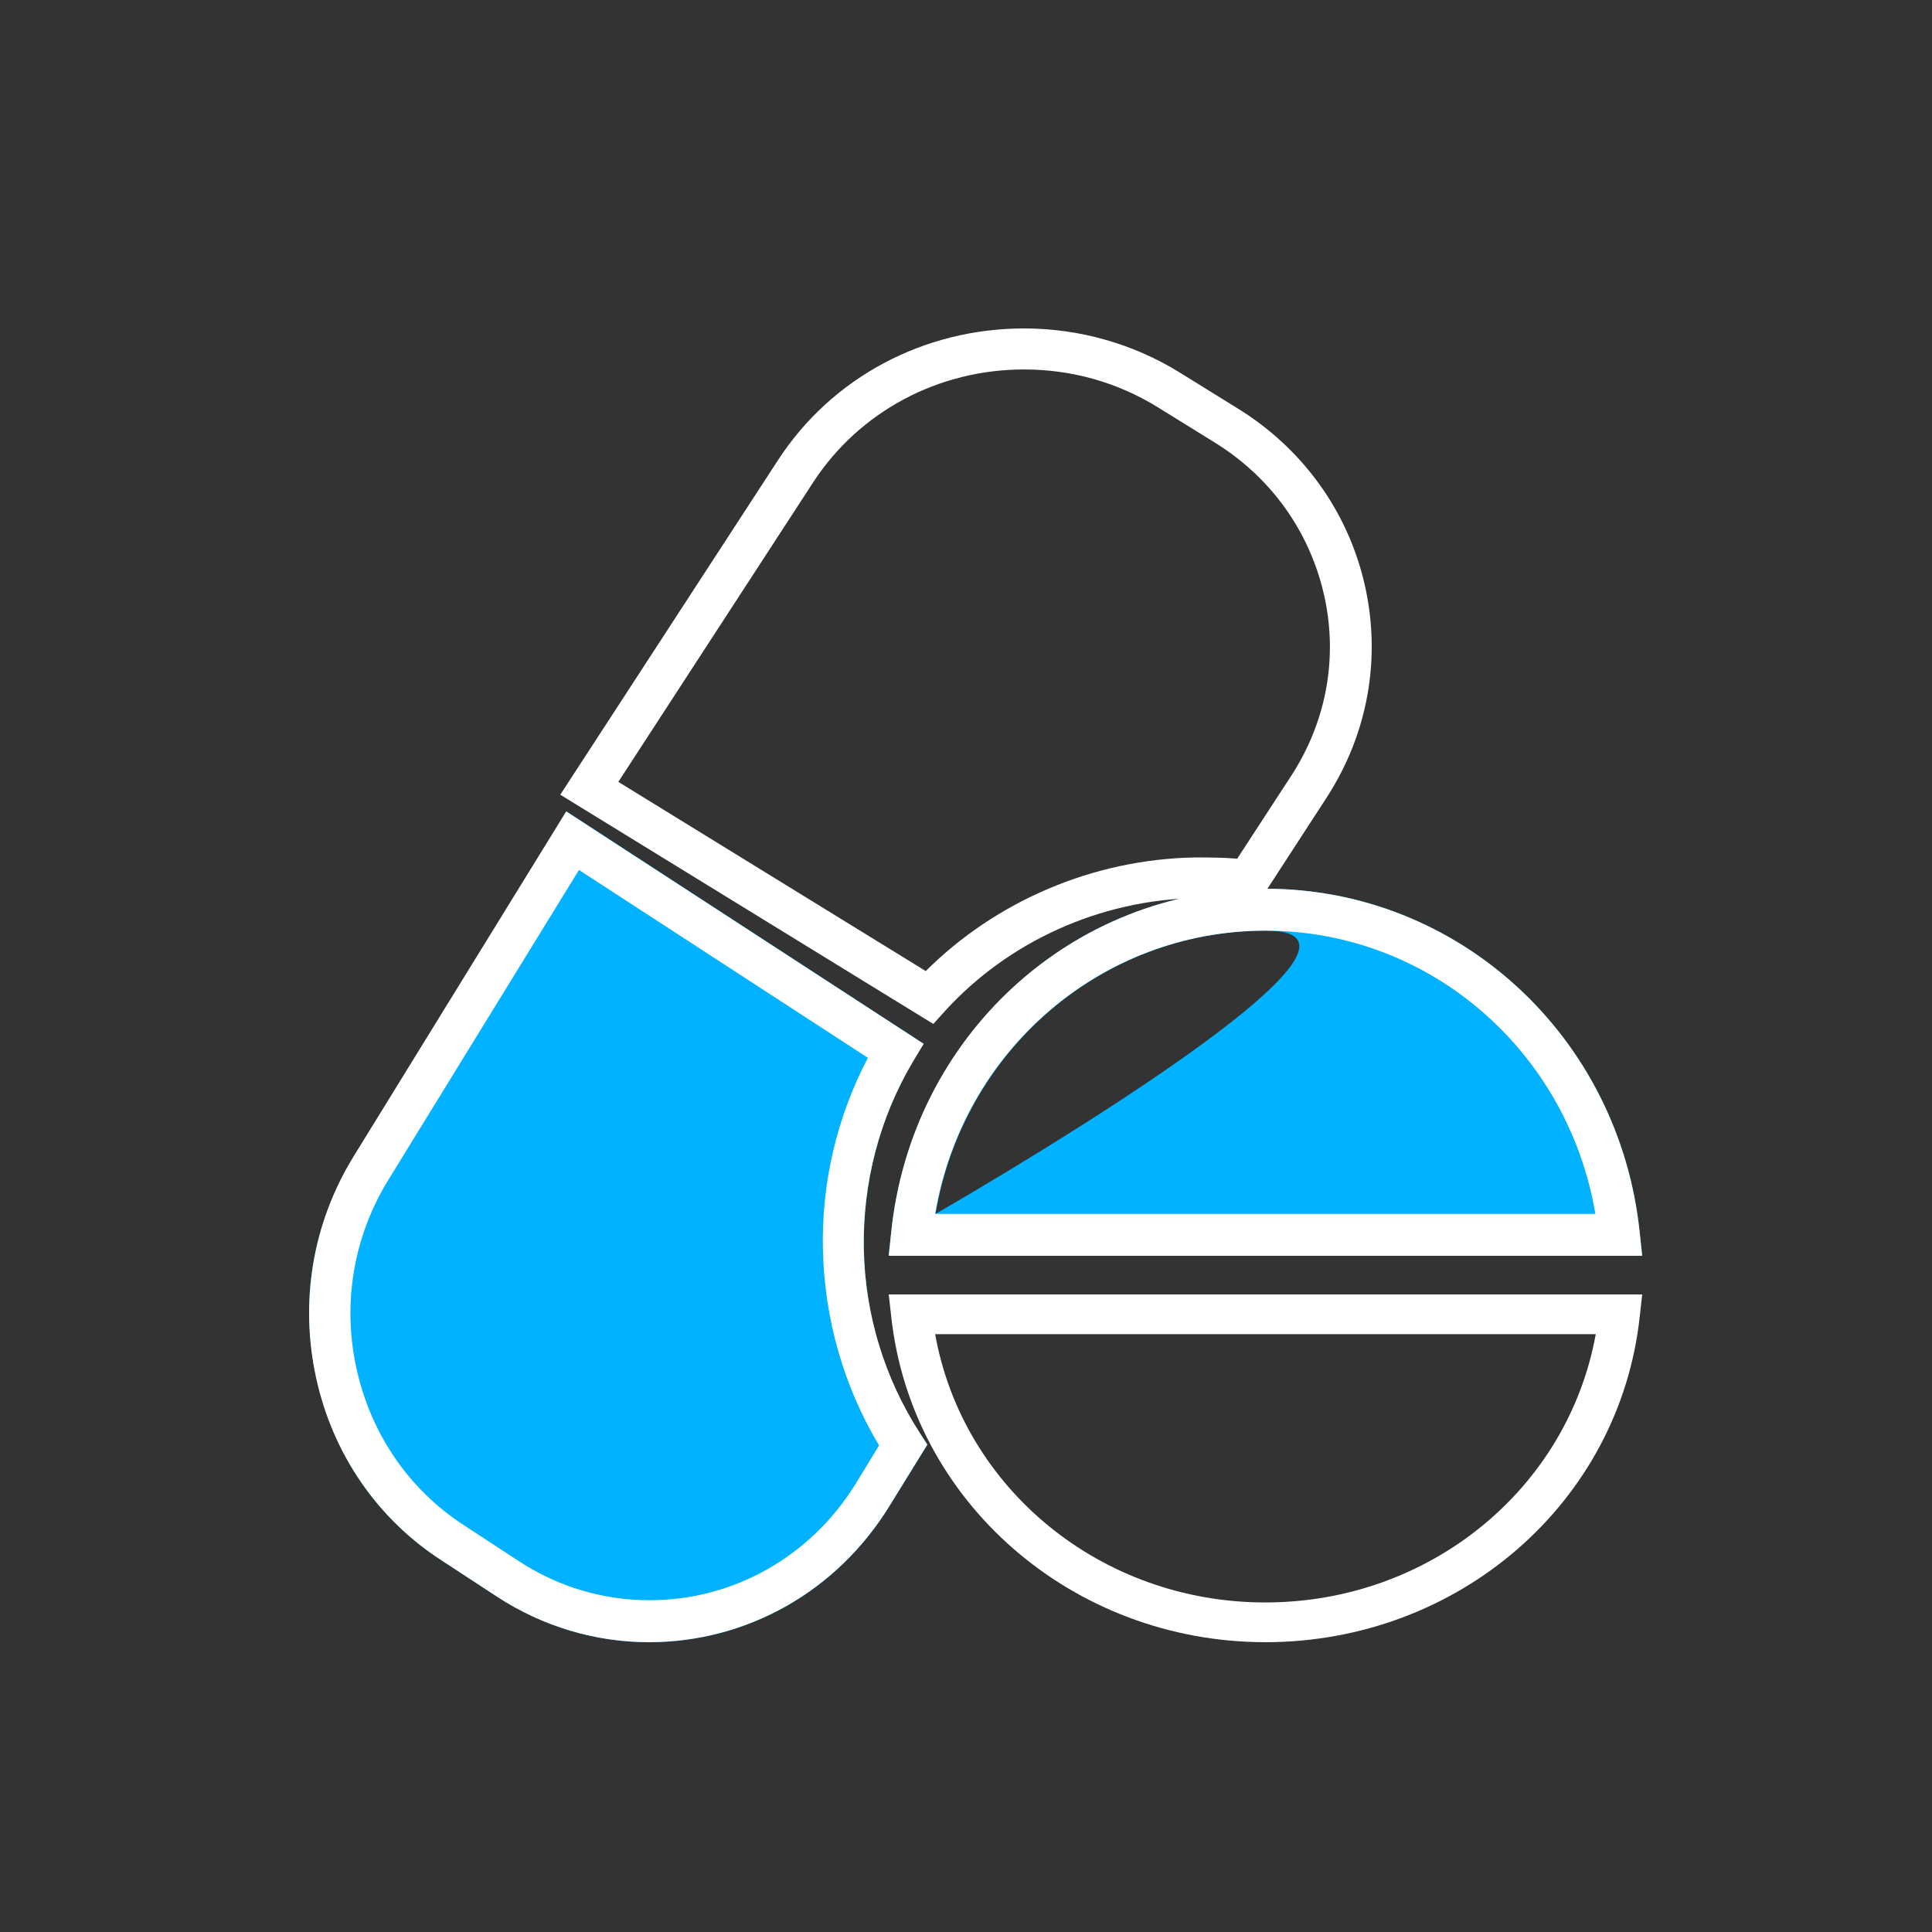 <svg width="100" height="100" viewBox="0 0 100 100" fill="none" xmlns="http://www.w3.org/2000/svg">
<rect x="0" y="0" width="100" height="100" fill="#333333" stroke="none"/>
<path d="M44.713 64.641C44.649 61.218 45.524 57.862 47.253 54.944L47.808 54.022L29.326 42L18.292 59.902C16.179 63.325 15.496 67.361 16.372 71.31C17.225 75.259 19.53 78.616 22.859 80.766L25.741 82.653C28.11 84.188 30.82 85 33.594 85C38.674 85 43.326 82.367 46.037 77.958L48 74.776L47.616 74.184C45.781 71.354 44.777 68.063 44.713 64.663V64.641Z" fill="#00B2FF"/>
<path d="M46.021 65H85L84.872 63.806C83.83 53.665 75.516 46 65.5 46C55.505 46 47.17 53.643 46.128 63.784L46 64.978L46.021 65ZM65.521 48.171C74.027 48.171 48.424 62.829 48.424 62.829C49.849 54.403 56.994 48.171 65.521 48.171Z" fill="#00B2FF"/>
<path d="M48.309 53L29 41.134L40.271 23.814C43.045 19.547 47.807 17 53.006 17C55.845 17 58.641 17.785 61.044 19.271L63.993 21.097C67.4 23.177 69.759 26.446 70.633 30.245C71.507 34.066 70.808 37.972 68.667 41.283L65.15 46.696L64.473 46.611C63.6 46.505 62.748 46.462 61.874 46.483C56.937 46.59 52.219 48.712 48.921 52.321L48.309 53ZM32.014 40.476L47.916 50.262C51.564 46.632 56.566 44.488 61.808 44.382C62.551 44.382 63.294 44.382 64.037 44.446L66.832 40.158C68.667 37.335 69.279 33.981 68.514 30.712C67.75 27.443 65.74 24.663 62.835 22.88L59.886 21.054C57.811 19.781 55.452 19.123 53.006 19.123C48.55 19.123 44.487 21.309 42.106 24.939L32.014 40.455V40.476Z" fill="white"/>
<path d="M33.6 85C30.823 85 28.088 84.188 25.738 82.651L22.854 80.764C19.521 78.613 17.213 75.232 16.359 71.303C15.504 67.352 16.188 63.313 18.282 59.889L29.306 42L47.808 54.029L47.252 54.95C45.522 57.87 44.646 61.228 44.71 64.652C44.774 68.055 45.799 71.369 47.615 74.179L48 74.771L46.034 77.954C43.321 82.366 38.664 85 33.579 85H33.6ZM29.968 45.029L20.098 61.075C18.303 63.994 17.705 67.462 18.453 70.842C19.2 74.223 21.166 77.098 24.007 78.942L26.892 80.829C28.921 82.147 31.229 82.827 33.622 82.827C37.98 82.827 41.954 80.566 44.282 76.813L45.5 74.815C43.684 71.786 42.68 68.296 42.595 64.718C42.509 61.228 43.321 57.804 44.923 54.753L29.968 45.029Z" fill="white"/>
<path d="M84.979 65H46L46.128 63.784C47.17 53.643 55.484 46 65.5 46C75.516 46 83.83 53.665 84.872 63.806L85 65H84.979ZM48.403 62.829H82.576C81.151 54.403 74.006 48.171 65.5 48.171C56.994 48.171 49.828 54.382 48.403 62.829Z" fill="white"/>
<path d="M65.511 85C55.511 85 47.17 77.738 46.128 68.131L46 67H85L84.872 68.152C83.83 77.759 75.511 85 65.489 85H65.511ZM48.404 69.057C49.83 77.039 56.979 82.943 65.489 82.943C74 82.943 81.149 77.059 82.596 69.057H48.404Z" fill="white"/>
</svg>
